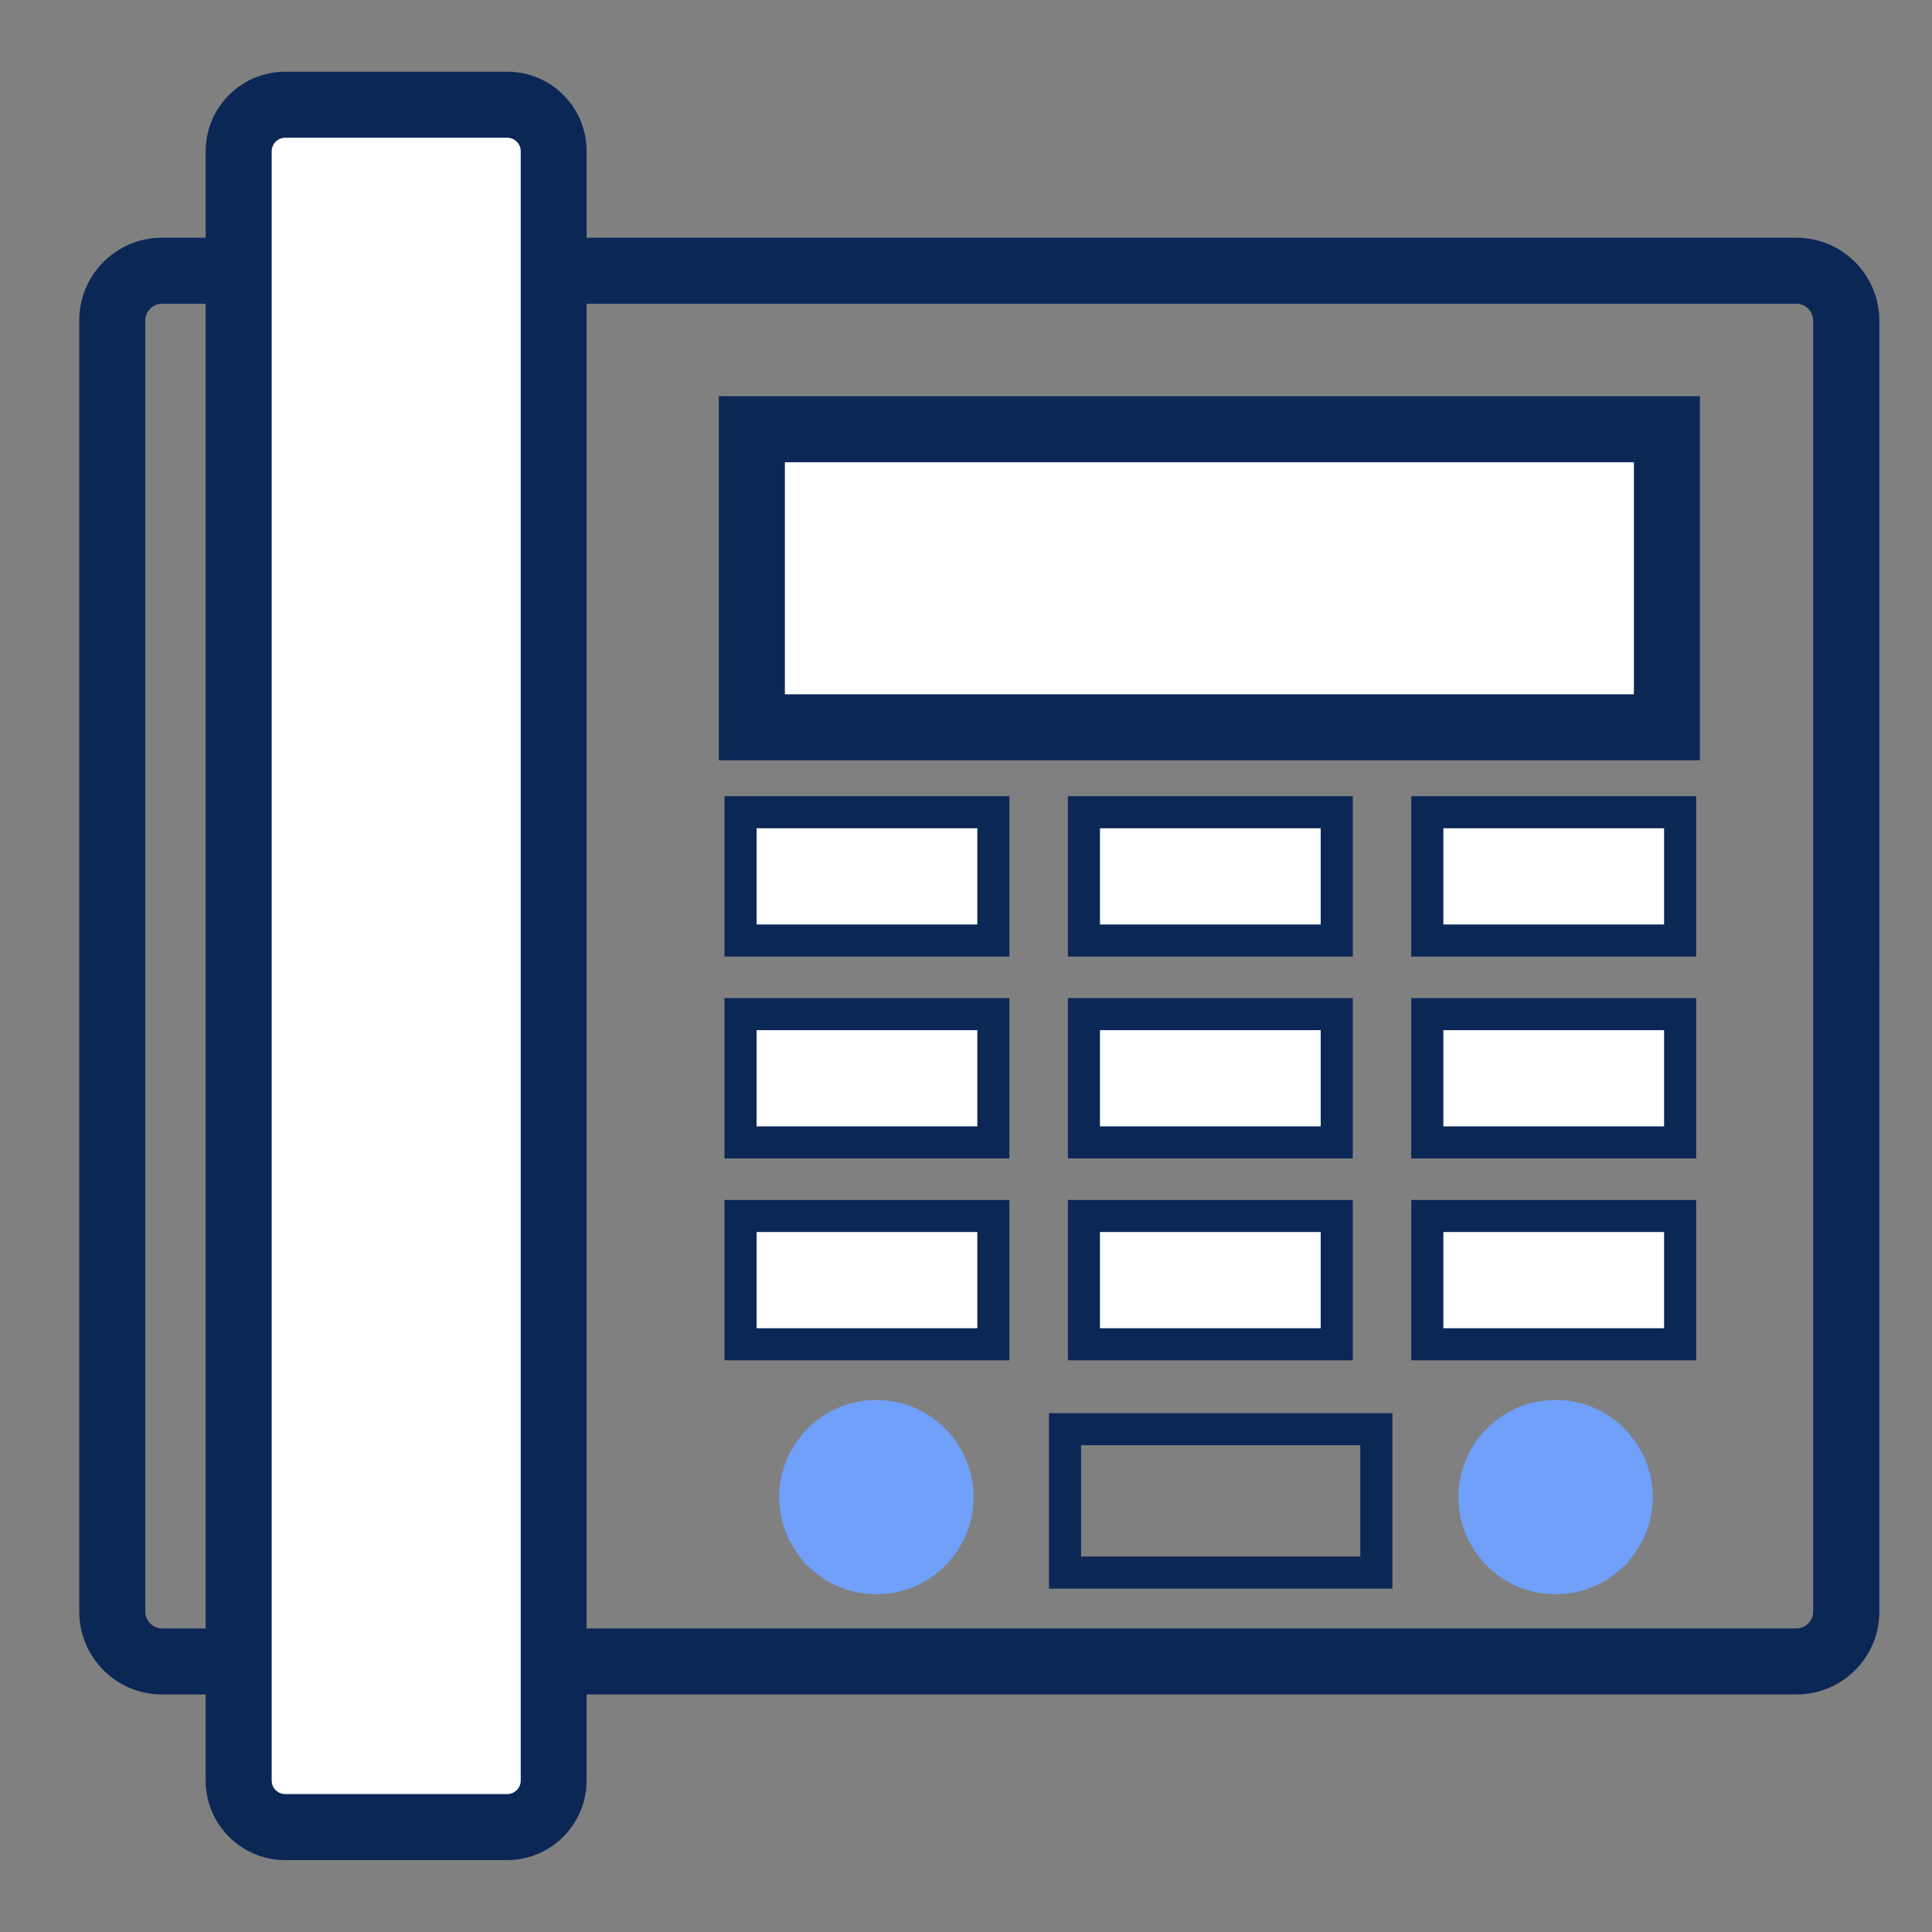 <?xml version="1.0" encoding="utf-8"?>
<!-- Generator: Adobe Illustrator 24.0.0, SVG Export Plug-In . SVG Version: 6.00 Build 0)  -->
<svg version="1.1" id="Layer_1" xmlns="http://www.w3.org/2000/svg" xmlns:xlink="http://www.w3.org/1999/xlink" x="0px" y="0px"
	 viewBox="0 0 1024 1024" style="enable-background:new 0 0 1024 1024;" xml:space="preserve">
<rect x="0" y="0" width="1024" height="1024" fill="#808080" stroke="none"/>
<style type="text/css">
	.st0{fill:#0B2756;}
	.st1{fill:#FFFFFF;}
	.st2{fill:#70A0FA;}
</style>
<g>
	<path class="st0" d="M952.1,161c4.9,0,8.9,4,8.9,8.9v684.3c0,4.9-4,8.9-8.9,8.9H85.9c-4.9,0-8.9-4-8.9-8.9V169.9
		c0-4.9,4-8.9,8.9-8.9H952.1 M952.1,126H85.9C61.6,126,42,145.6,42,169.9v684.3c0,24.2,19.6,43.9,43.9,43.9h866.3
		c24.2,0,43.9-19.6,43.9-43.9V169.9C996,145.6,976.4,126,952.1,126L952.1,126z"/>
</g>
<g>
	<path class="st1" d="M151.2,968.5c-13.6,0-24.7-11.1-24.7-24.7V80.2c0-13.6,11.1-24.7,24.7-24.7h117.5c13.6,0,24.7,11.1,24.7,24.7
		v863.5c0,13.6-11.1,24.7-24.7,24.7H151.2z"/>
	<path class="st0" d="M268.8,73c4,0,7.2,3.2,7.2,7.2v863.5c0,4-3.2,7.2-7.2,7.2H151.2c-4,0-7.2-3.2-7.2-7.2V80.2
		c0-4,3.2-7.2,7.2-7.2H268.8 M268.8,38H151.2C127.9,38,109,56.9,109,80.2v863.5c0,23.3,18.9,42.2,42.2,42.2h117.5
		c23.3,0,42.2-18.9,42.2-42.2V80.2C311,56.9,292.1,38,268.8,38L268.8,38z"/>
</g>
<g>
	<rect x="398.5" y="227.5" class="st1" width="485" height="158"/>
	<path class="st0" d="M866,245v123H416V245H866 M901,210H381v193h520V210L901,210z"/>
</g>
<g>
	<rect x="392.5" y="430.5" class="st1" width="134" height="68"/>
	<path class="st0" d="M518,439v51H401v-51H518 M535,422H384v85h151V422L535,422z"/>
</g>
<g>
	<rect x="574.5" y="430.5" class="st1" width="134" height="68"/>
	<path class="st0" d="M700,439v51H583v-51H700 M717,422H566v85h151V422L717,422z"/>
</g>
<g>
	<rect x="756.5" y="430.5" class="st1" width="134" height="68"/>
	<path class="st0" d="M882,439v51H765v-51H882 M899,422H748v85h151V422L899,422z"/>
</g>
<g>
	<rect x="392.5" y="537.5" class="st1" width="134" height="68"/>
	<path class="st0" d="M518,546v51H401v-51H518 M535,529H384v85h151V529L535,529z"/>
</g>
<g>
	<rect x="574.5" y="537.5" class="st1" width="134" height="68"/>
	<path class="st0" d="M700,546v51H583v-51H700 M717,529H566v85h151V529L717,529z"/>
</g>
<g>
	<rect x="756.5" y="537.5" class="st1" width="134" height="68"/>
	<path class="st0" d="M882,546v51H765v-51H882 M899,529H748v85h151V529L899,529z"/>
</g>
<g>
	<rect x="392.5" y="644.5" class="st1" width="134" height="68"/>
	<path class="st0" d="M518,653v51H401v-51H518 M535,636H384v85h151V636L535,636z"/>
</g>
<g>
	<rect x="574.5" y="644.5" class="st1" width="134" height="68"/>
	<path class="st0" d="M700,653v51H583v-51H700 M717,636H566v85h151V636L717,636z"/>
</g>
<g>
	<rect x="756.5" y="644.5" class="st1" width="134" height="68"/>
	<path class="st0" d="M882,653v51H765v-51H882 M899,636H748v85h151V636L899,636z"/>
</g>
<g>
	<circle class="st2" cx="464.5" cy="793.5" r="43"/>
	<path class="st2" d="M464.5,759c19,0,34.5,15.5,34.5,34.5S483.5,828,464.5,828S430,812.5,430,793.5S445.5,759,464.5,759 M464.5,742
		c-28.4,0-51.5,23.1-51.5,51.5s23.1,51.5,51.5,51.5s51.5-23.1,51.5-51.5S492.9,742,464.5,742L464.5,742z"/>
</g>
<g>
	<circle class="st2" cx="824.5" cy="793.5" r="43"/>
	<path class="st2" d="M824.5,759c19,0,34.5,15.5,34.5,34.5S843.5,828,824.5,828S790,812.5,790,793.5S805.5,759,824.5,759 M824.5,742
		c-28.4,0-51.5,23.1-51.5,51.5s23.1,51.5,51.5,51.5s51.5-23.1,51.5-51.5S852.9,742,824.5,742L824.5,742z"/>
</g>
<g>
	<path class="st0" d="M721,766v59H573v-59H721 M738,749H556v93h182V749L738,749z"/>
</g>
</svg>
